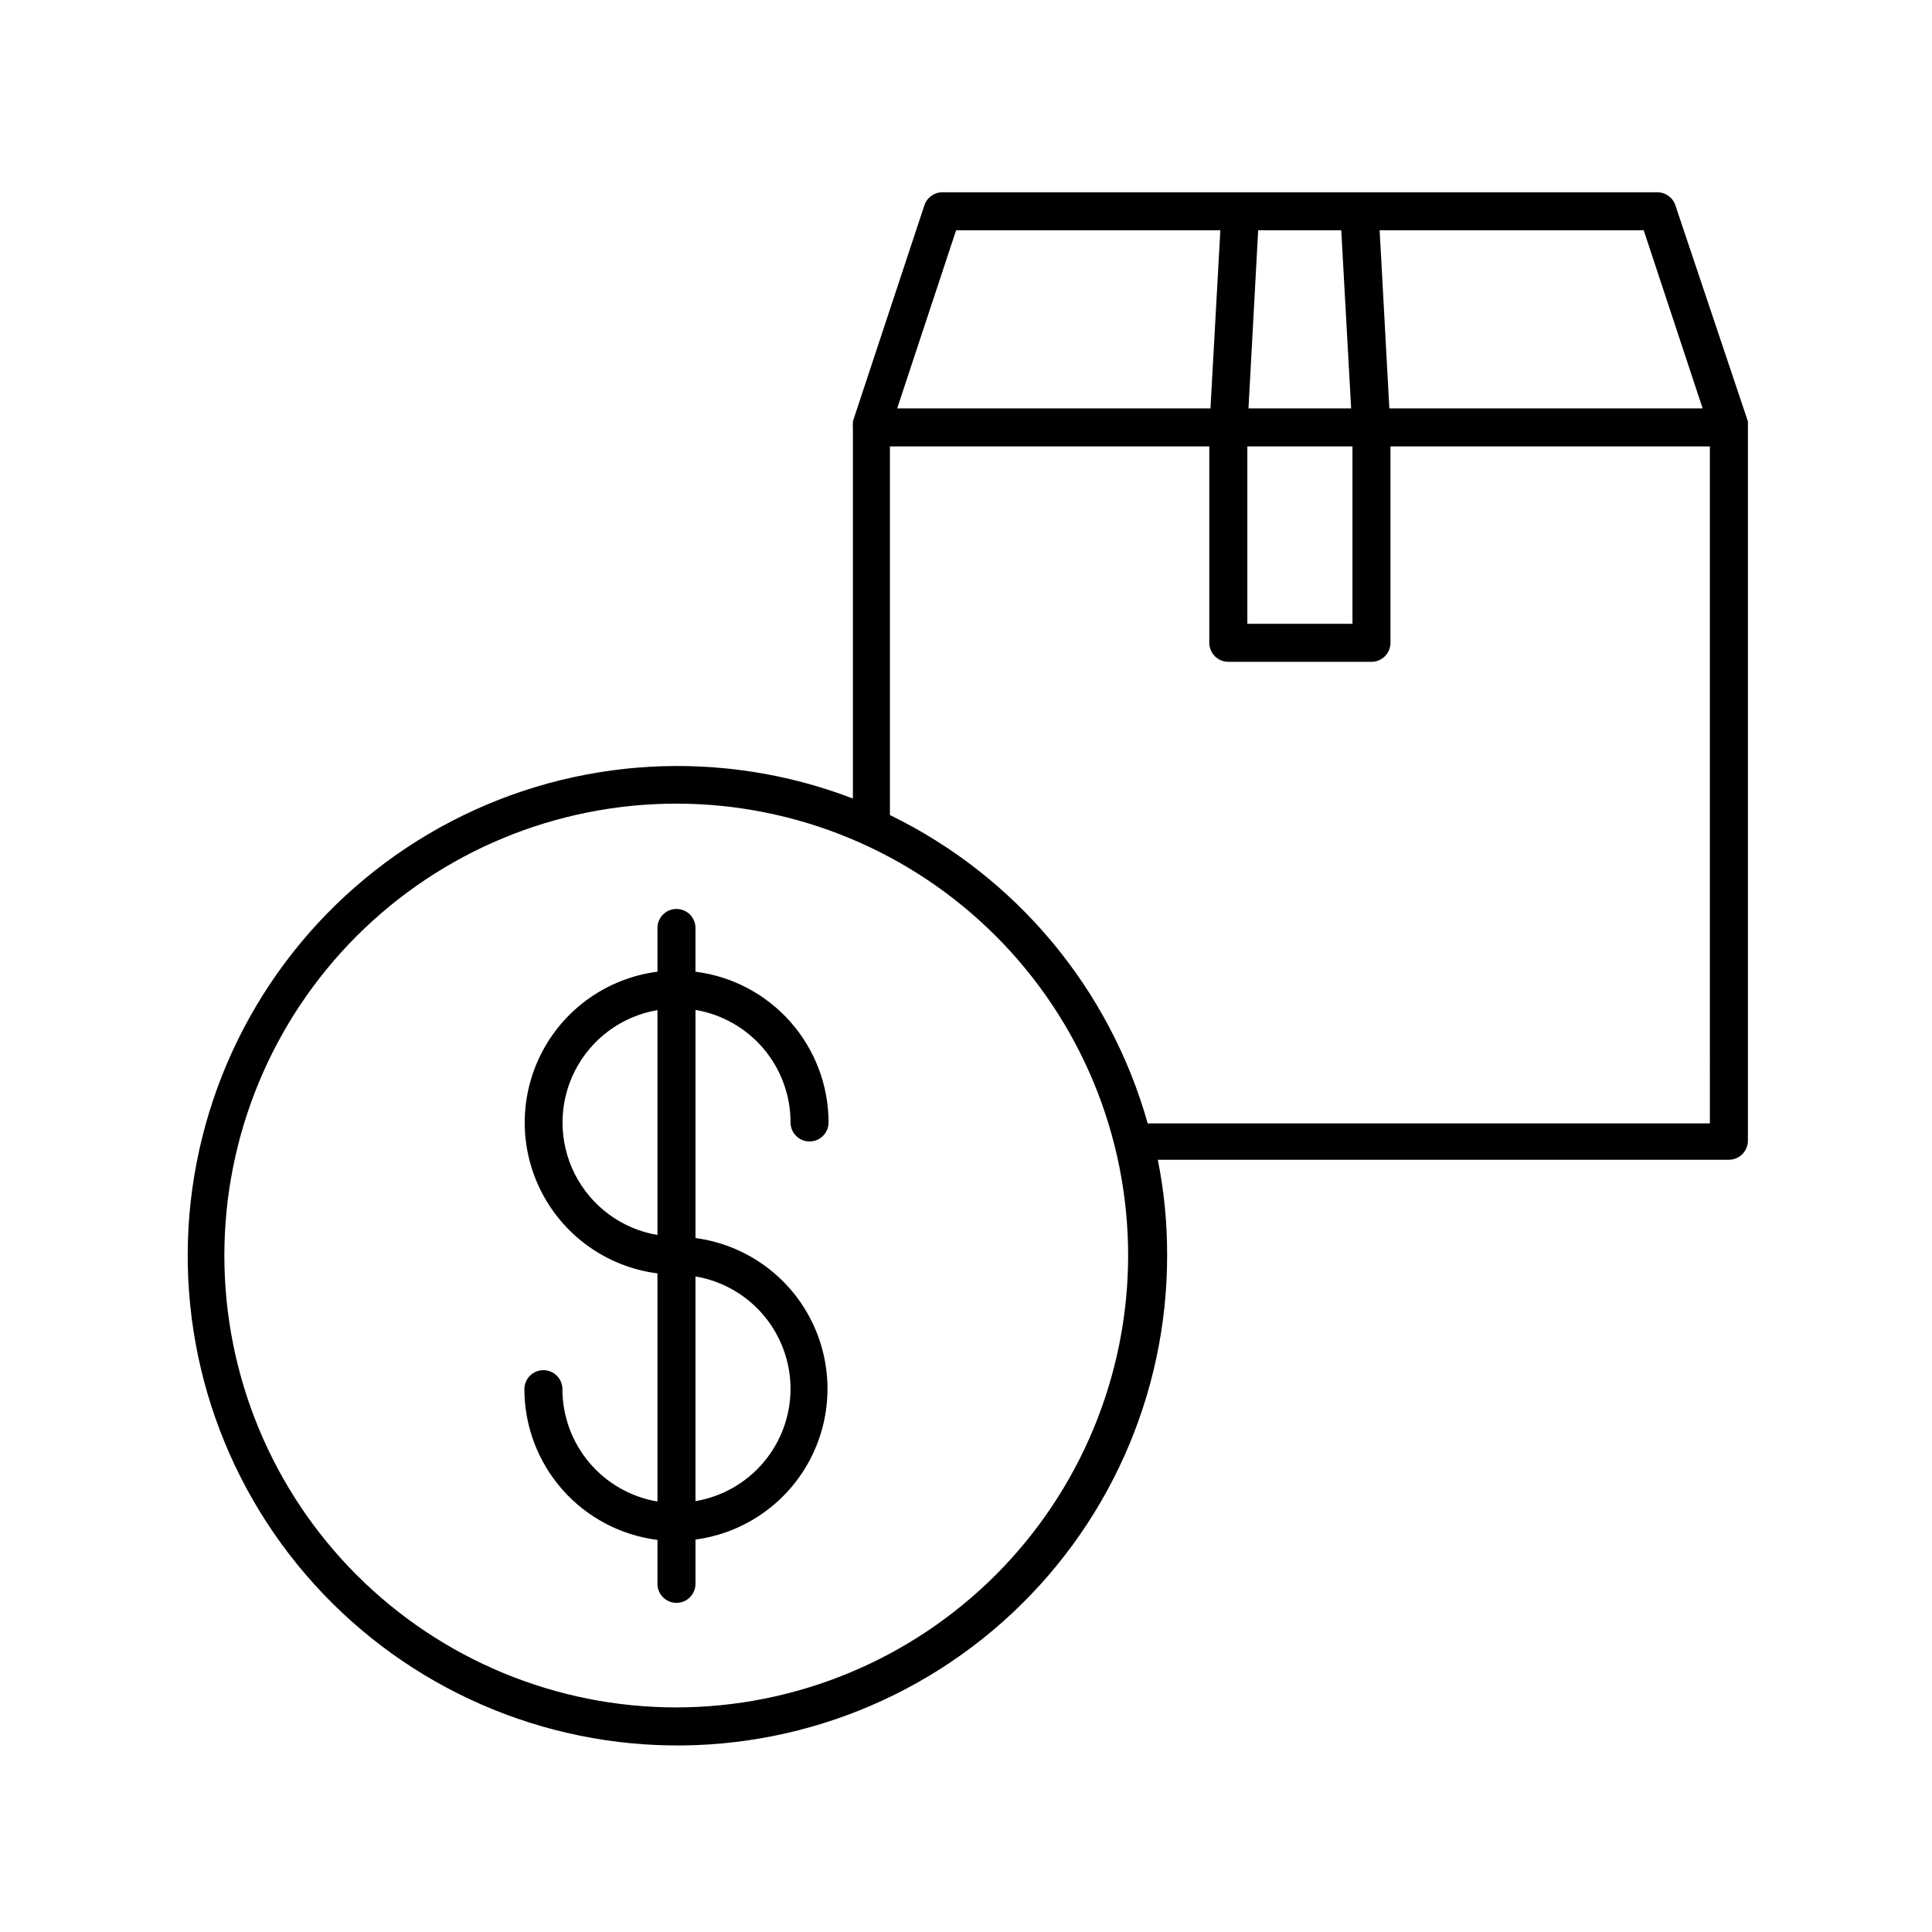 <?xml version="1.0" encoding="UTF-8"?>
<!-- Uploaded to: SVG Repo, www.svgrepo.com, Generator: SVG Repo Mixer Tools -->
<svg fill="#000000" width="800px" height="800px" version="1.1" viewBox="144 144 512 512" xmlns="http://www.w3.org/2000/svg">
 <g>
  <path d="m583.23 194.95h-189.48c-2.18 0-4.109 1.402-4.785 3.477l-18.941 57.23v0.555c-0.031 0.352-0.031 0.707 0 1.059v98.344c-34.723-13.324-73.492-11.117-106.47 6.07-32.98 17.184-57.004 47.691-65.977 83.785-8.973 36.09-2.031 74.297 19.062 104.93 21.098 30.625 54.316 50.734 91.234 55.219 36.922 4.484 73.988-7.086 101.8-31.773 27.816-24.688 43.703-60.121 43.629-97.312 0.016-8.457-0.812-16.898-2.469-25.191h151.34c1.336 0 2.617-0.531 3.562-1.477 0.945-0.941 1.477-2.223 1.477-3.562v-189.03c0.027-0.352 0.027-0.707 0-1.059v-0.555l-19.195-57.18c-0.656-2.094-2.594-3.519-4.785-3.527zm-105.8 10.078h22.016l2.621 47.207-27.207-0.004zm-2.871 57.281h27.859v47.004h-27.859zm-77.184-57.285h70.031l-2.621 47.207h-83.027zm-74.16 391.46c-31.766 0-62.227-12.621-84.688-35.082-22.457-22.461-35.074-52.926-35.07-84.691 0.008-31.762 12.629-62.223 35.094-84.68 22.465-22.457 52.934-35.066 84.695-35.059 31.766 0.008 62.227 12.637 84.676 35.105 22.453 22.469 35.062 52.938 35.047 84.699-0.039 31.746-12.672 62.18-35.121 84.621-22.453 22.441-52.891 35.059-84.633 35.086zm273.92-154.77h-148.98c-10.074-35.738-34.93-65.473-68.316-81.719v-97.688h84.637v52.043c0 1.336 0.531 2.617 1.477 3.562 0.945 0.945 2.227 1.477 3.562 1.477h37.938c1.336 0 2.617-0.531 3.562-1.477 0.945-0.945 1.477-2.227 1.477-3.562v-52.043h84.641zm-84.945-189.48-2.57-47.207h69.98l15.617 47.207z"/>
  <path d="m353.5 441.46c0 2.785 2.258 5.039 5.039 5.039s5.039-2.254 5.039-5.039c-0.012-9.809-3.598-19.281-10.09-26.637-6.492-7.352-15.445-12.09-25.18-13.312v-11.59c0-2.781-2.254-5.039-5.035-5.039-2.785 0-5.039 2.258-5.039 5.039v11.59c-13.074 1.676-24.504 9.641-30.602 21.324-6.102 11.688-6.102 25.617 0 37.301 6.098 11.688 17.527 19.652 30.602 21.328v60.457c-7.039-1.191-13.43-4.832-18.039-10.281s-7.144-12.355-7.152-19.492c0-2.785-2.254-5.039-5.039-5.039-2.781 0-5.035 2.254-5.035 5.039 0.008 9.809 3.594 19.277 10.086 26.633 6.492 7.356 15.445 12.09 25.18 13.316v11.641c0 2.781 2.254 5.035 5.039 5.035 2.781 0 5.035-2.254 5.035-5.035v-11.742c13.023-1.73 24.383-9.703 30.441-21.355 6.059-11.656 6.059-25.531 0-37.188s-17.418-19.625-30.441-21.359v-60.457c7.047 1.191 13.445 4.84 18.059 10.301 4.609 5.461 7.137 12.379 7.133 19.523zm-35.266 29.824v0.004c-9.461-1.609-17.594-7.617-21.918-16.18-4.32-8.566-4.32-18.676 0-27.242 4.324-8.566 12.457-14.57 21.918-16.18zm35.266 40.758v0.004c-0.008 7.137-2.539 14.043-7.148 19.492-4.613 5.449-11.004 9.094-18.043 10.281v-59.551c7.039 1.191 13.43 4.832 18.043 10.281 4.609 5.449 7.141 12.355 7.148 19.496z"/>
 </g>
</svg>